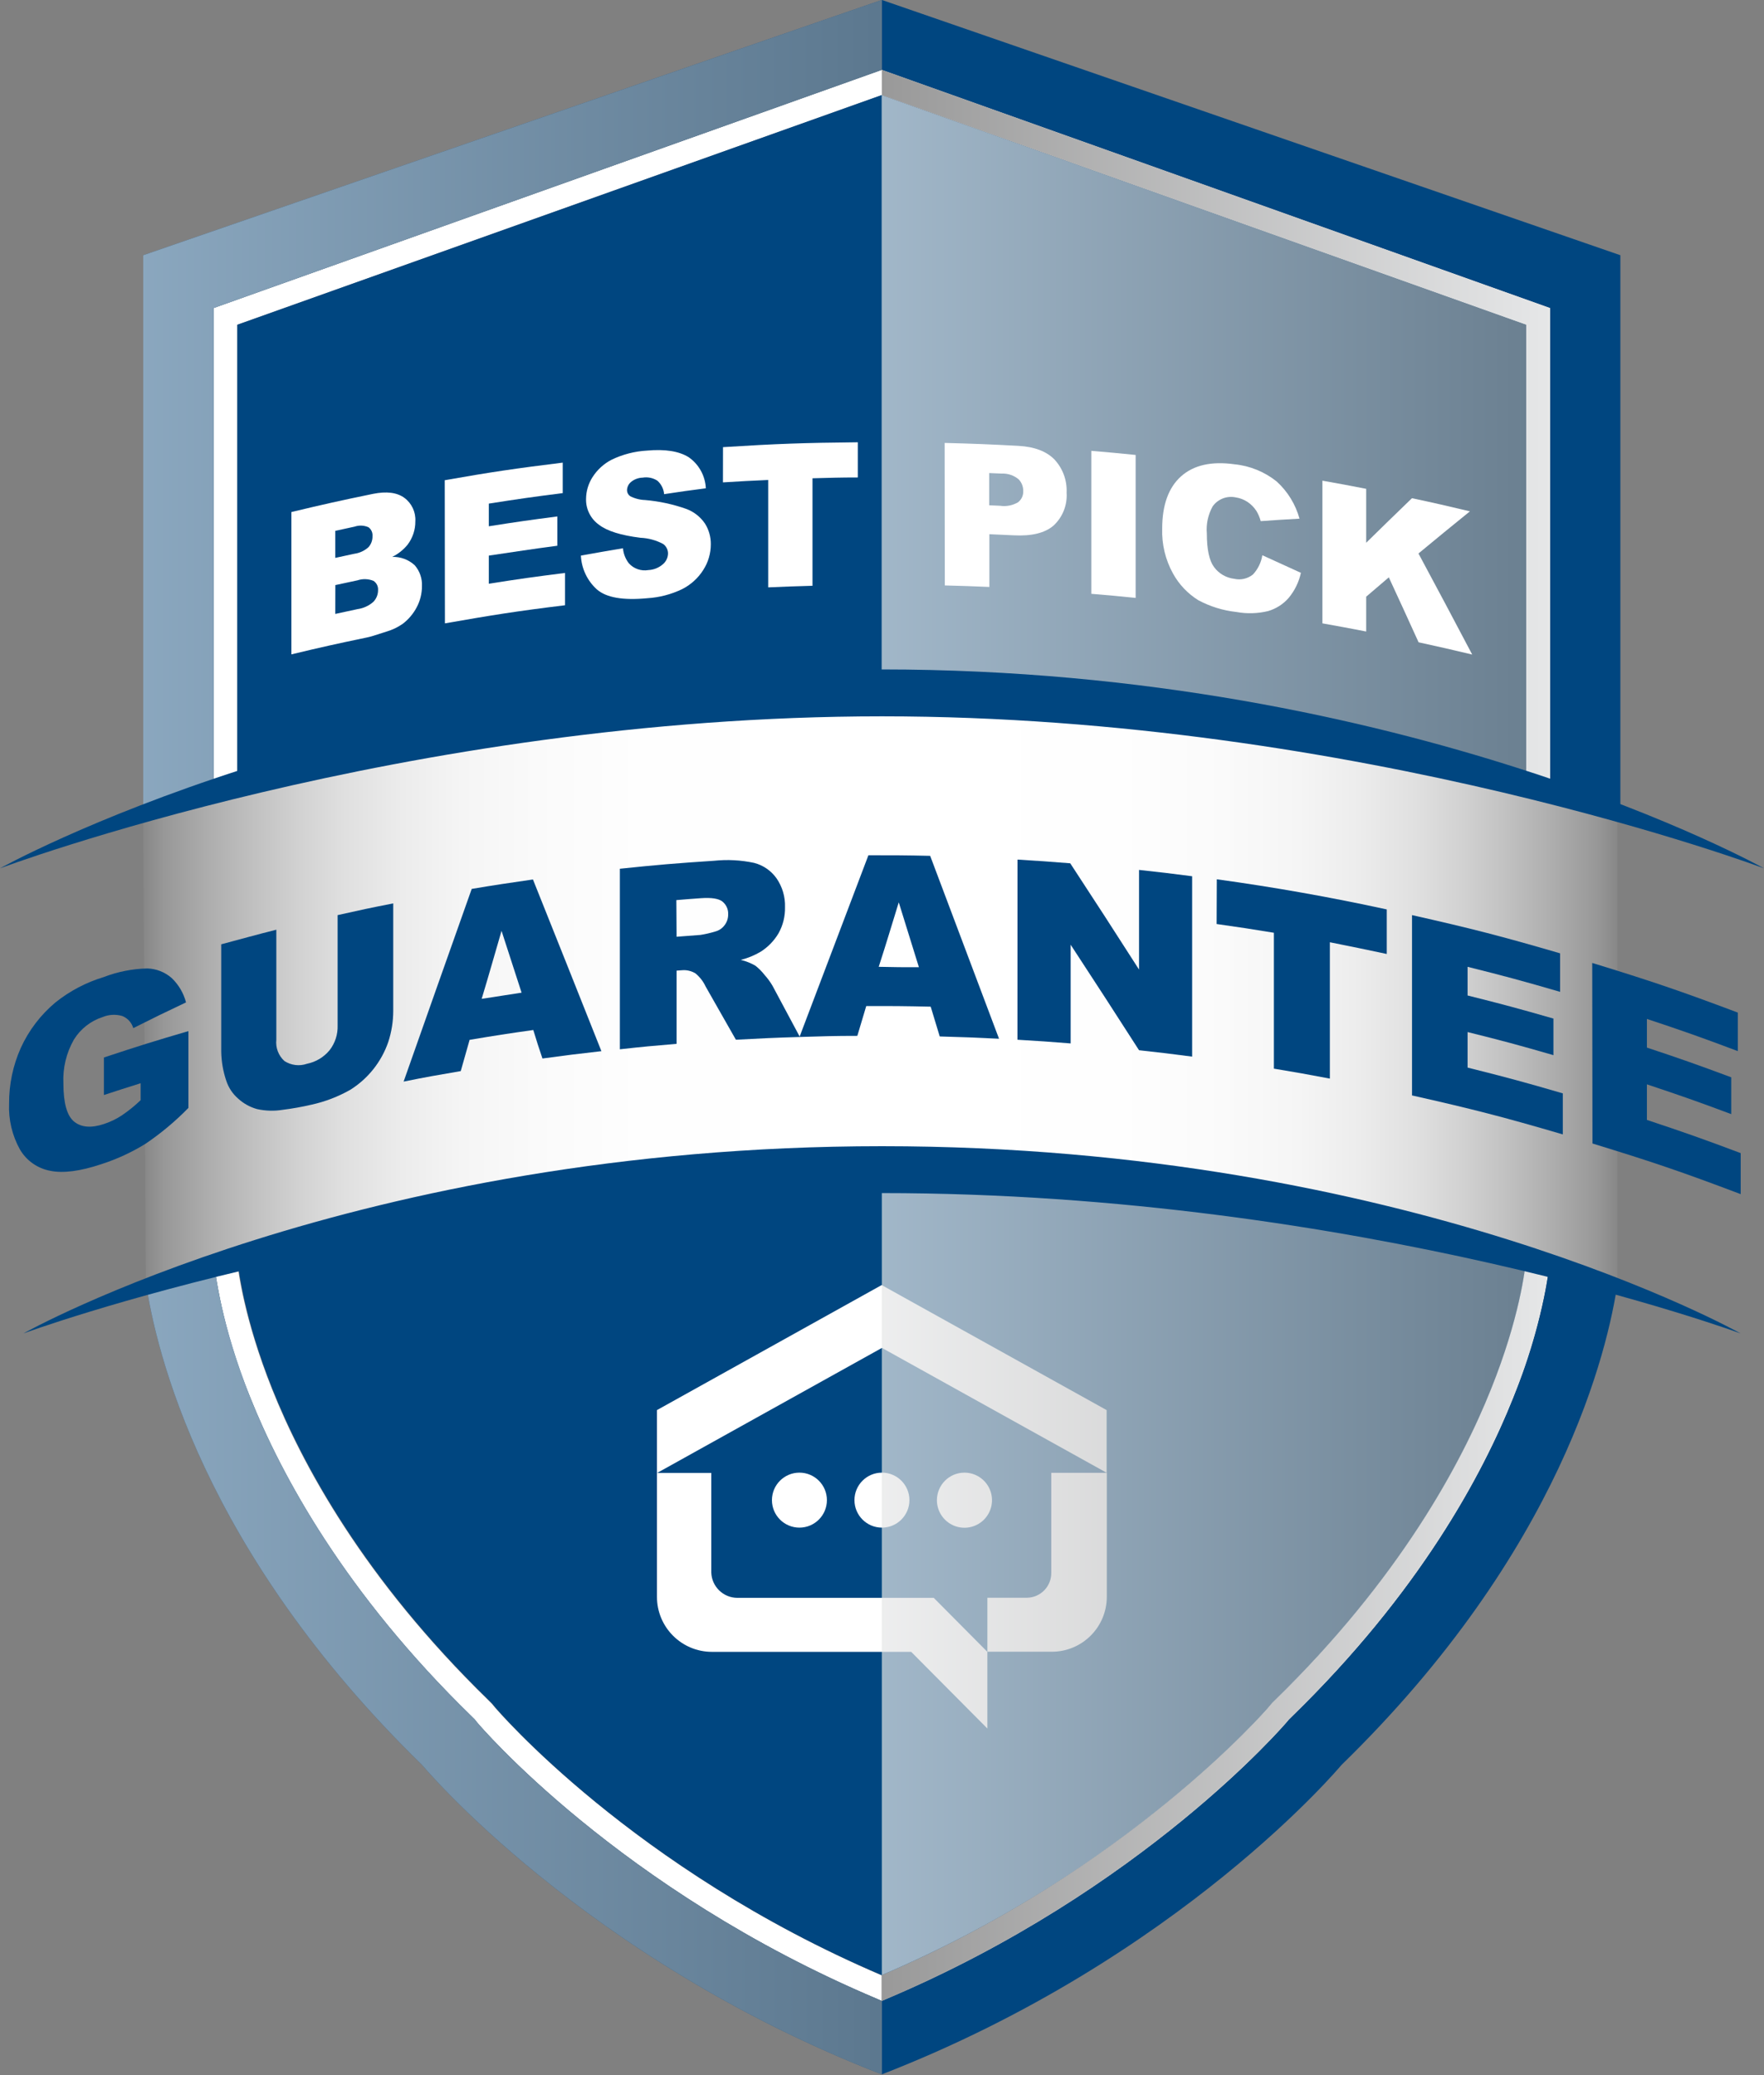<svg xmlns="http://www.w3.org/2000/svg" xmlns:xlink="http://www.w3.org/1999/xlink" width="301px" height="354px" viewBox="0 0 301 354"><rect x="0" y="0" width="301" height="354" fill="#808080" stroke="none"/><title>guarantee-shield</title><desc>Created with Sketch.</desc><defs><linearGradient x1="0.012%" y1="50%" x2="100.016%" y2="50%" id="linearGradient-1"><stop stop-color="#FFFFFF" stop-opacity="0" offset="0%"></stop><stop stop-color="#FFFFFF" stop-opacity="0.19" offset="2%"></stop><stop stop-color="#FFFFFF" stop-opacity="0.36" offset="5%"></stop><stop stop-color="#FFFFFF" stop-opacity="0.51" offset="8%"></stop><stop stop-color="#FFFFFF" stop-opacity="0.64" offset="11%"></stop><stop stop-color="#FFFFFF" stop-opacity="0.75" offset="14%"></stop><stop stop-color="#FFFFFF" stop-opacity="0.85" offset="18%"></stop><stop stop-color="#FFFFFF" stop-opacity="0.92" offset="22%"></stop><stop stop-color="#FFFFFF" stop-opacity="0.96" offset="27%"></stop><stop stop-color="#FFFFFF" stop-opacity="0.99" offset="34%"></stop><stop stop-color="#FFFFFF" offset="50%"></stop><stop stop-color="#FFFFFF" stop-opacity="0.99" offset="66%"></stop><stop stop-color="#FFFFFF" stop-opacity="0.96" offset="73%"></stop><stop stop-color="#FFFFFF" stop-opacity="0.92" offset="78%"></stop><stop stop-color="#FFFFFF" stop-opacity="0.85" offset="82%"></stop><stop stop-color="#FFFFFF" stop-opacity="0.75" offset="86%"></stop><stop stop-color="#FFFFFF" stop-opacity="0.64" offset="89%"></stop><stop stop-color="#FFFFFF" stop-opacity="0.51" offset="92%"></stop><stop stop-color="#FFFFFF" stop-opacity="0.36" offset="95%"></stop><stop stop-color="#FFFFFF" stop-opacity="0.19" offset="98%"></stop><stop stop-color="#FFFFFF" stop-opacity="0" offset="100%"></stop></linearGradient><linearGradient x1="0%" y1="49.996%" x2="99.955%" y2="49.996%" id="linearGradient-2"><stop stop-color="#E6E7E8" offset="0%"></stop><stop stop-color="#999999" offset="100%"></stop></linearGradient><linearGradient x1="0.018%" y1="49.996%" x2="100%" y2="49.996%" id="linearGradient-3"><stop stop-color="#E6E7E8" offset="0%"></stop><stop stop-color="#999999" offset="100%"></stop></linearGradient><linearGradient x1="0.016%" y1="50%" x2="100.048%" y2="50%" id="linearGradient-4"><stop stop-color="#E6E7E8" offset="0%"></stop><stop stop-color="#999999" offset="100%"></stop></linearGradient><linearGradient x1="-0.342%" y1="50.004%" x2="100.032%" y2="50.004%" id="linearGradient-5"><stop stop-color="#E6E7E8" offset="0%"></stop><stop stop-color="#999999" offset="100%"></stop></linearGradient><linearGradient x1="100%" y1="50%" x2="0%" y2="50%" id="linearGradient-6"><stop stop-color="#E6E7E8" offset="0%"></stop><stop stop-color="#999999" offset="100%"></stop></linearGradient><linearGradient x1="100.044%" y1="49.988%" x2="0.044%" y2="49.988%" id="linearGradient-7"><stop stop-color="#E6E7E8" offset="0%"></stop><stop stop-color="#999999" offset="100%"></stop></linearGradient></defs><g id="Symbols" stroke="none" stroke-width="1" fill="none" fill-rule="evenodd"><g id="BP-Guarantee" transform="translate(-941, -135)"><g id="guarantee-shield" transform="translate(941, 135)"><path d="M24.89,218.71 C24.89,218.71 97.4,201 148.83,201 C200.26,201 276,218.69 276,218.69 L276,139.83 C276,139.83 220.62,119.11 150.43,119.11 C80.24,119.11 24.43,139.86 24.43,139.86 L24.89,218.71 Z" id="Path" fill="url(#linearGradient-1)"></path><polygon id="Path" fill="#FFFFFF" points="264.49 52.55 150.47 11.92 36.44 52.55 36.44 136.46 40.49 135.41 40.49 55.4 150.47 16.22 260.44 55.4 260.44 134.74 264.49 135.82"></polygon><path d="M260.44,213.74 L260.44,214.51 C260.29,216.27 259.35,224.67 254.44,236.95 C249.34,249.72 238.82,269.28 217.62,289.95 L217.06,290.5 L216.43,291.25 C216.19,291.52 192.66,318.9 150.43,336.97 C107.84,318.77 84.7,291.53 84.43,291.26 L83.93,290.65 L83.23,289.95 C62.03,269.31 51.51,249.75 46.41,236.95 C41.73,225.22 40.66,217.06 40.41,214.81 L36.58,216 C37.666,223.713 39.73,231.257 42.72,238.45 C47.96,251.58 58.77,271.68 80.47,292.82 L80.96,293.3 L81.4,293.82 C81.63,294.1 105.51,322.35 149.68,341 L150.46,341.34 L151.25,341 C195.05,322.48 219.25,294.11 219.53,293.82 L219.97,293.3 L220.46,292.82 C242.16,271.68 252.97,251.59 258.21,238.45 C263.12,226.13 264.21,217.45 264.45,215.1 L260.44,213.74 Z" id="Path" fill="#FFFFFF"></path><path d="M127.18,257 C126.545,257 125.973,257.383 125.73,257.969 C125.487,258.556 125.621,259.231 126.07,259.68 C126.519,260.129 127.194,260.263 127.781,260.02 C128.367,259.777 128.75,259.205 128.75,258.57 C128.75,257.703 128.047,257 127.18,257 Z" id="Path" fill="#FFFFFF"></path><path d="M150.62,232.43 L132.31,241.26 L132.31,231 L114.31,231 L114.31,250 L93.72,260 L106.22,260 C106.22,268.284 112.936,275 121.22,275 L160.32,275 L160.32,298.28 L175,275 L179.54,275 C187.808,274.962 194.502,268.268 194.54,260 L207.17,260 L150.62,232.43 Z M191.31,256 L191.31,259.6 C191.266,265.878 186.188,270.956 179.91,271 L172.91,271 L164.3,286.3 L164.3,271 L121.72,271 C118.695,271.003 115.793,269.803 113.653,267.665 C111.512,265.526 110.31,262.625 110.31,259.6 L110.31,256 L151.12,236.32 L191.48,256 L191.31,256 Z" id="Shape" fill="#FFFFFF" fill-rule="nonzero"></path><path d="M172.53,263 L133.85,263 C133.167,263.178 132.691,263.794 132.691,264.5 C132.691,265.206 133.167,265.822 133.85,266 L172.53,266 C173.213,265.822 173.689,265.206 173.689,264.5 C173.689,263.794 173.213,263.178 172.53,263 Z" id="Path" fill="#FFFFFF"></path><path d="M127.18,263.51 C126.313,263.51 125.61,264.213 125.61,265.08 C125.61,265.947 126.313,266.65 127.18,266.65 C128.047,266.65 128.75,265.947 128.75,265.08 C128.75,264.213 128.047,263.51 127.18,263.51 Z" id="Path" fill="#FFFFFF"></path><path d="M127.18,250.48 C126.544,250.48 125.971,250.864 125.729,251.452 C125.486,252.039 125.622,252.715 126.073,253.164 C126.525,253.612 127.201,253.744 127.788,253.498 C128.374,253.251 128.754,252.676 128.75,252.04 C128.75,251.625 128.584,251.226 128.29,250.933 C127.995,250.641 127.595,250.477 127.18,250.48 Z" id="Path" fill="#FFFFFF"></path><path d="M172.52,257 L133.86,257 C133.177,257.178 132.701,257.794 132.701,258.5 C132.701,259.206 133.177,259.822 133.86,260 L172.52,260 C173.203,259.822 173.679,259.206 173.679,258.5 C173.679,257.794 173.203,257.178 172.52,257 Z" id="Path" fill="#FFFFFF"></path><path d="M132.71,252.55 C132.627,253.276 133.137,253.936 133.86,254.04 L172.52,254.04 C173.241,253.932 173.748,253.275 173.67,252.55 C173.754,251.82 173.246,251.153 172.52,251.04 L133.86,251.04 C133.134,251.153 132.626,251.82 132.71,252.55 Z" id="Path" fill="#FFFFFF"></path><path d="M40.49,213.81 L40.49,214.51 C40.64,216.27 41.58,224.67 46.49,236.95 C51.59,249.72 62.11,269.28 83.31,289.95 L84.01,290.65 L84.51,291.26 C84.74,291.53 107.88,318.77 150.51,336.97 C193.1,318.77 216.24,291.53 216.51,291.26 L217.01,290.65 L217.71,289.95 C238.91,269.31 249.43,249.75 254.53,236.95 C259.43,224.67 260.37,216.27 260.53,214.51 L260.53,213.79 C188.675,192.864 112.341,192.871 40.49,213.81 Z" id="Path" fill="#004680"></path><path d="M260.44,134.79 L260.44,55.4 L150.44,16.22 L40.49,55.4 L40.49,134.81 C112.313,113.889 188.613,113.882 260.44,134.79 Z" id="Path" fill="#004680"></path><path d="M17.73,186.8 L17.73,180.4 C23.48,178.49 26.36,177.59 32.15,175.9 L32.15,189 C29.918,191.287 27.458,193.341 24.81,195.13 C22.45,196.588 19.922,197.753 17.28,198.6 C13.71,199.79 10.82,200.18 8.58,199.73 C6.399,199.325 4.504,197.988 3.39,196.07 C2.074,193.691 1.437,190.996 1.55,188.28 C1.53,185 2.212,181.754 3.55,178.76 C4.917,175.763 6.941,173.111 9.47,171 C11.903,169.054 14.687,167.591 17.67,166.69 C20.055,165.768 22.583,165.267 25.14,165.21 C26.661,165.256 28.119,165.825 29.27,166.82 C30.468,167.955 31.324,169.403 31.74,171 C28.12,172.71 26.32,173.59 22.74,175.39 C22.469,174.445 21.774,173.68 20.86,173.32 C19.748,172.996 18.558,173.063 17.49,173.51 C15.466,174.168 13.741,175.521 12.62,177.33 C11.315,179.606 10.69,182.209 10.82,184.83 C10.82,188.16 11.42,190.33 12.64,191.33 C13.86,192.33 15.57,192.47 17.75,191.74 C18.809,191.395 19.818,190.911 20.75,190.3 C21.906,189.521 22.994,188.645 24,187.68 L24,184.79 C21.46,185.57 20.22,186 17.73,186.8 Z" id="Path" fill="#004680"></path><path d="M57.61,156.11 C61.4,155.26 63.3,154.85 67.1,154.11 L67.1,172.44 C67.099,174.247 66.812,176.042 66.25,177.76 C65.085,181.137 62.798,184.014 59.77,185.91 C57.7,187.084 55.465,187.94 53.14,188.45 C51.53,188.826 49.901,189.117 48.26,189.32 C46.799,189.561 45.306,189.52 43.86,189.2 C42.653,188.865 41.542,188.248 40.62,187.4 C39.698,186.596 39.008,185.56 38.62,184.4 C38.07,182.789 37.777,181.102 37.75,179.4 L37.75,161.09 C41.5,160.09 43.38,159.55 47.15,158.6 L47.15,177.37 C47.003,178.731 47.516,180.08 48.53,181 C49.671,181.744 51.093,181.918 52.38,181.47 C53.884,181.167 55.239,180.359 56.22,179.18 C57.172,177.969 57.665,176.46 57.61,174.92 L57.61,156.11 Z" id="Path" fill="#004680"></path><path d="M91,175.71 C86.65,176.32 84.47,176.66 80.13,177.39 C79.52,179.52 79.22,180.59 78.62,182.72 C74.71,183.39 72.76,183.72 68.87,184.51 C72.73,173.55 76.603,162.593 80.49,151.64 C84.66,150.94 86.75,150.64 90.94,150.03 C94.847,159.79 98.74,169.553 102.62,179.32 C98.62,179.77 96.62,180.02 92.56,180.57 C91.9,178.63 91.59,177.65 91,175.71 Z M89,169.34 L85.58,158.79 C84.22,163.43 83.58,165.79 82.19,170.39 C84.9,170 86.26,169.74 89,169.34 Z" id="Shape" fill="#004680" fill-rule="nonzero"></path><path d="M105.77,179 L105.77,148.2 C112.19,147.53 115.41,147.26 121.84,146.84 C124.125,146.6 126.433,146.722 128.68,147.2 C130.224,147.598 131.577,148.53 132.5,149.83 C133.5,151.275 134.009,153.004 133.95,154.76 C133.986,156.319 133.603,157.86 132.84,159.22 C132.087,160.494 131.041,161.57 129.79,162.36 C128.733,162.984 127.591,163.452 126.4,163.75 C127.282,163.955 128.128,164.292 128.91,164.75 C129.484,165.203 130.001,165.723 130.45,166.3 C130.964,166.869 131.42,167.489 131.81,168.15 L136.49,176.9 C132.12,177.03 129.93,177.13 125.57,177.37 C123.51,173.73 122.48,171.92 120.41,168.3 C120.006,167.429 119.411,166.66 118.67,166.05 C117.959,165.62 117.127,165.433 116.3,165.52 L115.45,165.58 L115.45,178.07 C111.58,178.39 109.64,178.57 105.77,179 Z M115.45,159.8 L119.52,159.49 C120.383,159.355 121.235,159.158 122.07,158.9 C122.7,158.733 123.254,158.356 123.64,157.83 C124.041,157.309 124.256,156.668 124.25,156.01 C124.302,155.148 123.928,154.315 123.25,153.78 C122.61,153.29 121.41,153.1 119.65,153.22 C117.89,153.34 117.11,153.41 115.41,153.55 L115.45,159.8 Z" id="Shape" fill="#004680" fill-rule="nonzero"></path><path d="M158.81,171.73 C154.42,171.63 152.22,171.61 147.81,171.63 L146.29,176.71 C142.34,176.71 140.37,176.78 136.42,176.9 C140.333,166.567 144.253,156.233 148.18,145.9 C152.4,145.9 154.5,145.9 158.72,146 C162.647,156.4 166.563,166.8 170.47,177.2 C166.42,177 164.4,176.92 160.35,176.81 C159.75,174.8 159.43,173.78 158.81,171.73 Z M156.81,165.04 L153.36,153.93 C151.99,158.34 151.36,160.55 149.94,164.93 C152.68,165 154.06,165 156.8,165 L156.81,165.04 Z" id="Shape" fill="#004680" fill-rule="nonzero"></path><path d="M173.62,146.64 C177.23,146.86 179.03,146.98 182.62,147.27 C187.32,154.45 189.67,158.08 194.36,165.4 L194.36,148.4 C197.99,148.79 199.8,149.01 203.42,149.48 L203.42,180.25 C199.8,179.77 197.99,179.56 194.36,179.16 C189.7,171.9 187.36,168.3 182.69,161.16 L182.69,178 C179.06,177.71 177.24,177.58 173.61,177.37 L173.62,146.64 Z" id="Path" fill="#004680"></path><path d="M207.63,150 C217.34,151.33 227.09,153.06 236.63,155.14 L236.63,162.74 C232.75,161.91 230.81,161.52 226.92,160.74 L226.92,184 C223.11,183.27 221.2,182.94 217.37,182.3 L217.37,159.12 C213.47,158.48 211.51,158.18 207.6,157.63 L207.63,150 Z" id="Path" fill="#004680"></path><path d="M240.94,156.11 C251.11,158.4 256.17,159.7 266.21,162.63 L266.21,169.2 C259.92,167.37 256.76,166.51 250.42,164.93 L250.42,169.82 C256.31,171.29 259.24,172.08 265.07,173.76 L265.07,180 C259.24,178.31 256.31,177.52 250.42,176.06 L250.42,182.12 C256.95,183.75 260.2,184.63 266.67,186.52 L266.67,193.52 C256.44,190.52 251.29,189.2 240.94,186.87 L240.94,156.11 Z" id="Path" fill="#004680"></path><path d="M271.69,164.27 C281.69,167.34 286.69,169.03 296.53,172.74 L296.53,179.31 C290.36,176.99 287.26,175.89 281.02,173.82 L281.02,178.71 C286.81,180.63 289.69,181.65 295.41,183.78 L295.41,190.06 C289.69,187.92 286.81,186.91 281.02,184.98 L281.02,191.05 C287.44,193.18 290.63,194.31 297.02,196.71 L297.02,203.71 C287.02,199.92 281.92,198.19 271.73,195.07 L271.69,164.27 Z" id="Path" fill="#004680"></path><g id="Group" transform="translate(112, 219)" fill="#FFFFFF"><path d="M67.38,32.25 L67.38,49.25 C67.41,50.373 66.988,51.46 66.21,52.27 C65.433,53.08 64.363,53.544 63.24,53.56 L56.48,53.56 L56.48,62.77 L67.48,62.77 C72.66,62.77 76.86,58.57 76.86,53.39 L76.86,32.25 L67.38,32.25 Z" id="Path"></path><path d="M47.87,36.91 C47.866,38.812 49.009,40.529 50.764,41.259 C52.52,41.99 54.544,41.59 55.89,40.247 C57.236,38.904 57.64,36.881 56.913,35.124 C56.186,33.366 54.472,32.22 52.57,32.22 C49.978,32.22 47.876,34.318 47.87,36.91" id="Path"></path><path d="M13.82,53.58 C11.42,53.571 9.456,51.668 9.37,49.27 L9.37,32.27 L0.13,32.27 L38.49,10.94 L76.83,32.24 L76.83,21.55 L38.44,0.22 L0.1,21.55 L0.1,53.41 C0.1,58.59 4.3,62.79 9.48,62.79 L43.48,62.79 L56.48,75.87 L56.48,62.79 L47.33,53.58 L13.82,53.58 Z" id="Path"></path><path d="M33.8,36.91 C33.8,39.5 35.9,41.6 38.49,41.6 C41.08,41.6 43.18,39.5 43.18,36.91 C43.18,34.32 41.08,32.22 38.49,32.22 C35.9,32.22 33.8,34.32 33.8,36.91" id="Path"></path><path d="M19.72,36.91 C19.72,39.5 21.82,41.6 24.41,41.6 C27,41.6 29.1,39.5 29.1,36.91 C29.1,34.32 27,32.22 24.41,32.22 C21.82,32.22 19.72,34.32 19.72,36.91" id="Path"></path></g><path d="M150.47,198.11 L150.47,336.94 C193.06,318.74 216.2,291.5 216.47,291.23 L216.97,290.62 L217.67,289.92 C238.87,269.28 249.39,249.72 254.49,236.92 C259.39,224.64 260.33,216.24 260.49,214.48 L260.49,213.76 C224.744,203.356 187.7,198.086 150.47,198.11 Z" id="Path" fill="url(#linearGradient-2)" opacity="0.7" style="mix-blend-mode: multiply;"></path><path d="M260.44,134.79 L260.44,55.4 L150.44,16.22 L150.44,119.11 C187.664,119.098 224.702,124.377 260.44,134.79 Z" id="Path" fill="url(#linearGradient-3)" opacity="0.7" style="mix-blend-mode: multiply;"></path><path d="M49.72,87.35 C55.27,86.02 58.06,85.4 63.64,84.25 C65.96,83.783 67.747,84.01 69,84.93 C70.26,85.861 70.964,87.366 70.87,88.93 C70.884,90.374 70.416,91.782 69.54,92.93 C68.829,93.799 67.939,94.505 66.93,95 C68.348,94.956 69.726,95.469 70.77,96.43 C71.623,97.418 72.064,98.696 72,100 C72.001,101.244 71.699,102.469 71.12,103.57 C70.54,104.68 69.724,105.649 68.73,106.41 C67.866,107.016 66.906,107.472 65.89,107.76 C64.21,108.32 63.1,108.66 62.55,108.76 C57.41,109.83 54.84,110.4 49.72,111.63 L49.72,87.35 Z M57.21,95.17 L60.45,94.47 C61.351,94.349 62.195,93.959 62.87,93.35 C63.337,92.834 63.584,92.156 63.56,91.46 C63.614,90.867 63.352,90.29 62.87,89.94 C62.12,89.611 61.275,89.576 60.5,89.84 L57.21,90.56 L57.21,95.17 Z M57.21,104.73 L61.01,103.91 C62.017,103.77 62.96,103.335 63.72,102.66 C64.233,102.121 64.517,101.404 64.51,100.66 C64.554,100.034 64.256,99.433 63.73,99.09 C62.86,98.734 61.891,98.702 61,99 L57.22,99.81 L57.21,104.73 Z" id="Shape" fill="#FFFFFF" fill-rule="nonzero"></path><path d="M75.89,81.92 C83.89,80.51 87.95,79.92 96.02,78.92 L96.02,84.12 C90.96,84.76 88.44,85.12 83.41,85.91 L83.41,89.78 C88.08,89.04 90.41,88.71 95.1,88.1 L95.1,93.1 C90.42,93.71 88.1,94.1 83.41,94.78 L83.41,99.58 C88.59,98.76 91.18,98.4 96.41,97.74 L96.41,103.25 C88.2,104.25 84.1,104.91 75.92,106.34 L75.89,81.92 Z" id="Path" fill="#FFFFFF"></path><path d="M99.12,94.78 C101.99,94.26 103.43,94.01 106.3,93.53 C106.38,94.462 106.727,95.351 107.3,96.09 C108.137,97.023 109.394,97.461 110.63,97.25 C111.549,97.207 112.426,96.855 113.12,96.25 C113.657,95.792 113.974,95.126 113.99,94.42 C113.989,93.778 113.681,93.176 113.16,92.8 C111.966,92.16 110.643,91.798 109.29,91.74 C105.957,91.327 103.6,90.59 102.22,89.53 C100.784,88.514 99.951,86.848 100,85.09 C100.015,83.789 100.393,82.518 101.09,81.42 C101.897,80.146 103.029,79.11 104.37,78.42 C106.249,77.515 108.288,76.988 110.37,76.87 C113.49,76.58 115.87,76.97 117.52,78 C119.263,79.218 120.342,81.176 120.44,83.3 C117.59,83.67 116.17,83.86 113.32,84.3 C113.249,83.413 112.837,82.589 112.17,82 C111.427,81.52 110.532,81.335 109.66,81.48 C108.928,81.499 108.224,81.763 107.66,82.23 C107.241,82.584 106.997,83.102 106.99,83.65 C107,84.053 107.205,84.426 107.54,84.65 C108.325,85.05 109.189,85.272 110.07,85.3 C112.493,85.507 114.879,86.025 117.17,86.84 C118.437,87.327 119.526,88.188 120.29,89.31 C120.958,90.369 121.305,91.598 121.29,92.85 C121.291,94.412 120.84,95.94 119.99,97.25 C119.099,98.649 117.844,99.78 116.36,100.52 C114.513,101.402 112.513,101.922 110.47,102.05 C106.32,102.44 103.47,101.96 101.85,100.55 C100.207,99.067 99.224,96.99 99.12,94.78 Z" id="Path" fill="#FFFFFF"></path><path d="M123.37,76.28 C132.56,75.7 137.17,75.54 146.37,75.45 L146.37,81.45 C143.28,81.45 141.73,81.51 138.64,81.59 L138.64,99.93 C135.64,100.01 134.1,100.07 131.08,100.2 L131.08,81.88 C127.99,82.01 126.45,82.1 123.36,82.29 L123.37,76.28 Z" id="Path" fill="#FFFFFF"></path><path d="M161.19,75.56 C166.19,75.69 168.74,75.79 173.77,76.06 C176.51,76.21 178.56,76.99 179.92,78.38 C181.351,79.912 182.101,81.957 182,84.05 C182.143,86.161 181.323,88.223 179.77,89.66 C178.28,90.94 176.01,91.48 172.96,91.32 L168.82,91.13 L168.82,100.13 C165.82,100 164.26,99.95 161.22,99.87 L161.19,75.56 Z M168.79,86.2 L170.65,86.28 C171.712,86.439 172.796,86.227 173.72,85.68 C174.3,85.228 174.627,84.525 174.6,83.79 C174.617,83.05 174.344,82.332 173.84,81.79 C173.038,81.104 172.005,80.746 170.95,80.79 L168.79,80.7 L168.79,86.2 Z" id="Shape" fill="#FFFFFF" fill-rule="nonzero"></path><path d="M186.22,76.91 C189.22,77.17 190.76,77.3 193.78,77.61 L193.78,102 C190.78,101.69 189.25,101.55 186.22,101.3 L186.22,76.91 Z" id="Path" fill="#FFFFFF"></path><path d="M215.4,94.72 C218.03,95.92 219.35,96.53 221.98,97.72 C221.638,99.294 220.921,100.762 219.89,102 C218.955,103.075 217.729,103.856 216.36,104.25 C214.593,104.674 212.758,104.725 210.97,104.4 C208.702,104.152 206.503,103.473 204.49,102.4 C202.667,101.272 201.169,99.691 200.14,97.81 C198.854,95.474 198.222,92.835 198.31,90.17 C198.31,86.17 199.39,83.17 201.53,81.26 C203.67,79.35 206.71,78.65 210.63,79.2 C213.271,79.459 215.779,80.481 217.85,82.14 C219.72,83.843 221.069,86.041 221.74,88.48 C219.1,88.63 217.74,88.71 215.12,88.9 C214.962,88.291 214.716,87.708 214.39,87.17 C213.99,86.549 213.466,86.018 212.85,85.61 C212.246,85.215 211.564,84.956 210.85,84.85 C209.358,84.535 207.82,85.132 206.93,86.37 C206.136,87.787 205.787,89.411 205.93,91.03 C205.93,93.73 206.34,95.633 207.16,96.74 C207.983,97.856 209.232,98.581 210.61,98.74 C211.731,98.995 212.906,98.722 213.8,98 C214.647,97.089 215.204,95.948 215.4,94.72 Z" id="Path" fill="#FFFFFF"></path><path d="M225.65,82 C228.65,82.53 230.14,82.81 233.12,83.39 L233.12,92.59 C236.25,89.52 237.81,88 240.93,84.99 C244.93,85.84 246.87,86.29 250.82,87.23 C247.32,90.07 245.56,91.5 242.04,94.42 C245.72,101.27 247.55,104.72 251.21,111.66 C247.56,110.79 245.73,110.37 242.06,109.57 C240.06,105.13 239.01,102.91 236.98,98.49 L233.12,101.79 L233.12,107.73 C230.12,107.15 228.64,106.87 225.65,106.34 L225.65,82 Z" id="Path" fill="#FFFFFF"></path><path d="M150.5,11.93 L36.5,52.56 L36.5,136 C110.832,113.483 190.168,113.483 264.5,136 L264.5,52.55 L150.5,11.93 Z" id="Path"></path><path d="M36.47,215 C36.67,217.15 37.73,225.93 42.72,238.45 C47.96,251.58 58.77,271.68 80.47,292.82 L80.96,293.3 L81.4,293.82 C81.63,294.1 105.51,322.35 149.68,341 L150.46,341.34 L151.21,341.02 C195.01,322.5 219.21,294.13 219.49,293.84 L219.93,293.32 L220.42,292.84 C242.12,271.7 252.93,251.61 258.17,238.47 C263.17,225.91 264.23,217.11 264.42,215 C190.103,192.498 110.787,192.498 36.47,215 Z" id="Path"></path><path d="M264.49,52.55 L264.49,136 C268.49,137.21 272.49,138.5 276.49,139.84 L276.49,43.54 L150.5,0 L150.5,11.93 L264.49,52.55 Z" id="Path" fill="#004680"></path><path d="M258.21,238.45 C252.97,251.59 242.21,271.68 220.46,292.82 L219.97,293.3 L219.53,293.82 C219.29,294.11 195.05,322.48 151.25,341 L150.5,341.32 L150.5,353.86 C201.42,334.06 228.9,301.09 228.9,301.09 C266.49,264.47 274.4,230.09 276.04,218.69 C272.2,217.4 268.34,216.15 264.46,214.98 C264.27,217.09 263.22,225.89 258.21,238.45 Z" id="Path" fill="#004680"></path><path d="M36.44,52.55 L150.44,11.92 L150.44,0 L24.44,43.54 L24.44,139.86 C28.44,138.527 32.44,137.243 36.44,136.01 L36.44,52.55 Z" id="Path" fill="#004680"></path><path d="M36.44,52.55 L150.44,11.92 L150.44,0 L24.44,43.54 L24.44,139.86 C28.44,138.527 32.44,137.243 36.44,136.01 L36.44,52.55 Z" id="Path" fill="url(#linearGradient-4)" opacity="0.6" style="mix-blend-mode: multiply;"></path><path d="M150.46,341.34 L149.68,341 C105.51,322.35 81.63,294.1 81.4,293.82 L81,293.3 L80.51,292.82 C58.77,271.68 48,251.58 42.72,238.45 C37.72,225.93 36.72,217.15 36.47,215 C32.603,216.18 28.743,217.417 24.89,218.71 C26.54,230.14 34.46,264.5 72.03,301.09 C72.03,301.09 99.52,334.09 150.46,353.87 L150.46,341.32 L150.46,341.34 Z" id="Path" fill="#004680"></path><path d="M150.46,341.34 L149.68,341 C105.51,322.35 81.63,294.1 81.4,293.82 L81,293.3 L80.51,292.82 C58.77,271.68 48,251.58 42.72,238.45 C37.72,225.93 36.72,217.15 36.47,215 C32.603,216.18 28.743,217.417 24.89,218.71 C26.54,230.14 34.46,264.5 72.03,301.09 C72.03,301.09 99.52,334.09 150.46,353.87 L150.46,341.32 L150.46,341.34 Z" id="Path" fill="url(#linearGradient-5)" opacity="0.6" style="mix-blend-mode: multiply;"></path><polygon id="Path" fill="url(#linearGradient-6)" style="mix-blend-mode: multiply;" points="264.49 52.55 150.47 11.92 150.47 16.22 260.44 55.4 260.44 134.66 264.49 135.72"></polygon><path d="M260.43,214.61 C260.26,216.54 259.28,224.86 254.43,236.95 C249.33,249.72 238.81,269.28 217.61,289.95 L217.05,290.5 L216.42,291.25 C216.18,291.52 192.65,318.9 150.42,336.97 L150.42,341.36 L151.2,341.03 C195,322.51 219.2,294.14 219.48,293.85 L219.92,293.33 L220.41,292.85 C242.11,271.71 252.92,251.62 258.16,238.48 C261.175,231.235 263.245,223.633 264.32,215.86 L260.43,214.61 Z" id="Path" fill="url(#linearGradient-7)" style="mix-blend-mode: multiply;"></path><path d="M46.25,133.67 L27.25,138.77" id="Path"></path><path d="M4,227.47 C4,227.47 60.66,195.53 150.5,195.53 C240.34,195.53 297,227.47 297,227.47 C297,227.47 232.05,203.53 150.5,203.53 C68.95,203.53 4,227.47 4,227.47 Z" id="Path" fill="#004680"></path><path d="M0,148.13 C0,148.13 60.66,114.2 150.5,114.2 C240.34,114.2 301,148.13 301,148.13 C301,148.13 232.05,122.2 150.5,122.2 C68.95,122.2 0,148.13 0,148.13 Z" id="Path" fill="#004680"></path></g></g></g></svg>